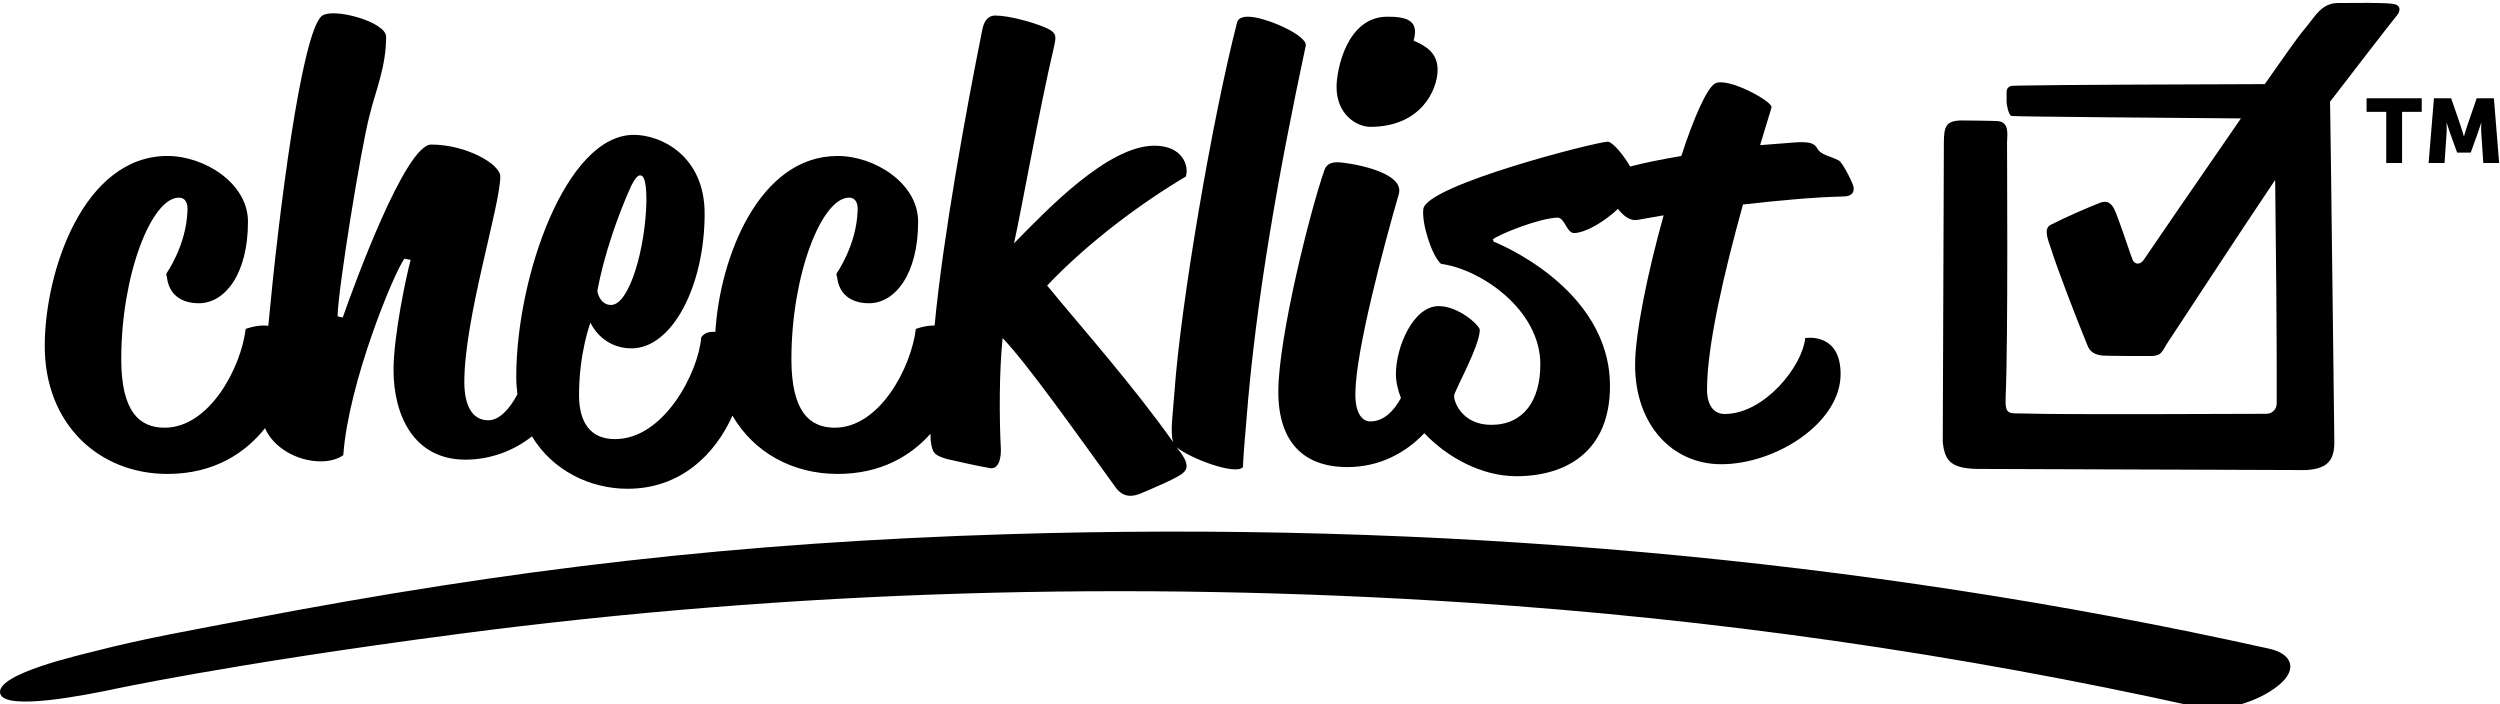<?xml version="1.0" encoding="UTF-8" standalone="no"?>
<!DOCTYPE svg PUBLIC "-//W3C//DTD SVG 1.1//EN" "http://www.w3.org/Graphics/SVG/1.1/DTD/svg11.dtd">
<svg width="100%" height="100%" viewBox="0 0 433 122" version="1.1" xmlns="http://www.w3.org/2000/svg" xmlns:xlink="http://www.w3.org/1999/xlink" xml:space="preserve" xmlns:serif="http://www.serif.com/" style="fill-rule:evenodd;clip-rule:evenodd;stroke-linejoin:round;stroke-miterlimit:2;">
    <g>
        <path d="M109.387,32.056C110.079,30.772 110.475,30.376 110.87,30.376C111.365,30.376 111.957,30.87 111.957,34.726C111.859,42.636 109.091,52.819 105.828,52.819C103.851,52.819 103.455,50.446 103.455,50.446C104.543,44.317 107.113,37 109.387,32.056ZM29.008,82.085C37.11,82.085 42.527,78.416 45.905,74.152C47.273,77.422 51.339,79.91 55.604,79.91C58.174,79.91 59.46,78.823 59.46,78.823C60.349,66.266 68.259,47.184 70.039,44.811L71.126,45.009C70.434,47.481 68.16,58.06 68.16,64.09C68.16,71.704 71.521,79.613 80.618,79.613C85.006,79.613 89.076,78.012 92.136,75.577C95.667,81.454 102.156,84.655 108.696,84.655C118.007,84.655 123.958,78.526 126.859,71.984C130.557,78.372 137.285,82.085 145.08,82.085C152.553,82.085 157.744,78.963 161.157,75.13C161.168,75.527 161.181,75.899 161.194,76.252C161.491,78.427 161.688,78.823 164.062,79.514C164.853,79.712 169.697,80.8 171.576,81.096C172.465,81.195 173.355,80.404 173.355,77.932C173.058,72.297 173.058,64.288 173.652,58.554C178.002,63.102 186.307,74.867 193.327,84.556C194.81,86.435 196.491,85.842 197.381,85.546C199.259,84.754 203.511,82.975 204.697,82.085C205.884,81.195 205.884,80.107 204.006,77.734C203.942,77.643 203.876,77.551 203.812,77.46C205.958,79.332 214.04,82.399 215.275,80.899C215.374,78.229 215.671,75.559 215.868,72.89C217.55,51.336 221.702,28.794 226.152,7.933C226.546,6.153 219.132,2.89 216.165,2.89C215.572,2.89 214.584,2.989 214.287,3.779C209.937,20.686 204.498,52.621 203.412,67.947C203.224,70.936 202.598,74.981 203.196,76.586C196.2,66.69 187.456,56.883 181.365,49.458C188.581,41.845 197.875,35.023 205.389,30.574C205.982,28.695 204.797,25.234 199.952,25.234C191.844,25.234 181.265,36.407 175.629,42.142C176.915,36.407 179.98,19.006 182.55,8.13C182.847,6.548 183.243,5.757 181.265,4.867C179.09,3.878 174.739,2.692 172.366,2.692C171.675,2.692 170.488,2.989 170.092,5.362C167.427,18.601 163.326,40.94 161.875,56.383C161.847,56.382 161.817,56.379 161.788,56.379C160.107,56.379 158.625,56.972 158.625,56.972C157.833,63.596 152.396,74.077 144.585,74.077C140.235,74.077 137.071,71.308 137.071,62.212C137.071,47.579 142.311,34.231 147.057,34.231C148.143,34.231 148.638,35.122 148.539,36.506C148.341,42.537 144.882,47.382 144.882,47.382C144.882,47.481 144.882,47.777 144.981,47.974C145.277,50.743 147.156,52.522 150.517,52.522C154.967,52.522 159.02,47.579 159.02,38.384C159.02,31.76 151.506,27.014 145.08,27.014C131.436,27.014 124.676,44.614 123.899,57.484C123.743,57.475 123.587,57.467 123.427,57.467C121.944,57.467 121.449,58.455 121.449,58.455C120.955,64.486 115.023,76.054 106.521,76.054C102.269,76.054 100.291,73.186 100.291,68.441C100.291,61.026 102.269,55.885 102.269,55.885C102.269,55.885 104.147,60.334 109.387,60.334C116.408,60.334 122.043,49.557 122.043,37C122.043,27.014 114.528,23.356 109.782,23.356C98.017,23.356 89.416,47.974 89.416,65.277C89.416,66.316 89.489,67.315 89.619,68.278C88.241,70.901 86.469,72.791 84.573,72.791C81.606,72.791 80.42,69.924 80.42,66.167C80.42,55.093 86.649,35.616 86.649,30.574C86.649,28.399 80.717,25.037 74.685,25.037C70.236,25.037 61.437,49.063 59.361,54.994L58.47,54.797C58.47,50.644 62.524,25.531 64.007,19.994C64.996,15.842 66.875,11.689 66.875,6.35C66.875,3.779 57.581,1.209 55.702,2.791C52.215,5.915 48.3,36.639 46.47,56.441C46.221,56.402 45.97,56.379 45.717,56.379C44.037,56.379 42.553,56.972 42.553,56.972C41.762,63.596 36.325,74.077 28.515,74.077C24.164,74.077 21,71.308 21,62.212C21,47.579 26.24,34.231 30.986,34.231C32.073,34.231 32.568,35.122 32.469,36.506C32.271,42.537 28.811,47.382 28.811,47.382C28.811,47.481 28.811,47.777 28.909,47.974C29.206,50.743 31.085,52.522 34.446,52.522C38.895,52.522 42.949,47.579 42.949,38.384C42.949,31.76 35.434,27.014 29.008,27.014C14.474,27.014 7.751,46.986 7.751,59.938C7.751,73.483 17.144,82.085 29.008,82.085Z" style="fill-rule:nonzero;"/>
        <path d="M237.324,21.972C246.123,21.972 248.991,15.545 248.991,12.085C248.991,9.118 246.914,7.933 244.838,7.042C245.826,3.582 243.75,2.89 240.29,2.89C233.271,2.89 231.49,12.085 231.49,15.051C231.49,19.994 235.149,21.972 237.324,21.972Z" style="fill-rule:nonzero;"/>
        <path d="M233.369,80.898C239,80.898 243.538,78.375 246.686,75.024C250.691,79.25 256.644,82.48 262.634,82.48C271.237,82.48 278.849,78.229 278.849,66.859C278.849,49.656 258.678,41.844 258.678,41.844L258.579,41.449C259.47,40.659 266.49,37.791 269.753,37.692C271.039,37.692 271.335,40.362 272.621,40.362C274.479,40.362 277.801,38.486 280.228,36.177C281.18,37.429 282.387,38.307 283.594,38.088L288.142,37.296C285.374,47.184 283.199,57.763 283.199,63.201C283.199,73.582 289.625,80.404 298.129,80.404C307.521,80.404 318.793,73.285 318.793,64.782C318.793,57.467 312.662,58.554 312.662,58.554C312.167,63.497 305.544,71.703 298.721,71.703C296.843,71.703 295.657,70.221 295.657,67.452C295.657,59.839 298.622,47.184 301.885,35.418C308.015,34.726 314.342,34.133 319.187,34.034C320.868,34.034 321.066,33.243 321.066,32.551C321.066,31.958 319.187,28.2 318.496,27.805C316.815,26.916 315.331,26.916 314.64,25.531C313.849,24.246 311.476,24.641 308.707,24.839L304.852,25.136L306.829,18.61C307.125,17.621 299.216,13.271 297.04,14.457C295.657,15.249 293.383,20.291 291.208,27.015C287.814,27.589 284.66,28.231 282.339,28.843C281.208,26.833 279.269,24.543 278.453,24.543C276.574,24.543 247.013,32.056 246.518,36.209C246.222,38.78 248.002,44.316 249.583,45.701C256.405,46.59 266.787,53.61 266.787,63.102C266.787,69.331 263.92,73.582 258.284,73.582C253.143,73.582 251.759,69.429 251.857,68.54C251.857,67.749 256.208,60.136 256.306,57.169C256.306,56.379 252.649,53.017 249.188,53.017C244.738,53.017 241.772,60.136 241.772,64.782C241.772,66.126 242.086,67.532 242.648,68.937C241.38,71.242 239.638,72.989 237.324,72.989C235.84,72.989 234.654,71.406 234.754,67.947C234.852,60.729 239.598,42.834 242.267,33.638C243.454,29.585 233.073,28.101 231.688,28.101C230.798,28.101 229.81,28.299 229.414,29.387C226.943,36.407 221.406,58.455 221.406,67.848C221.406,76.647 225.855,80.898 233.369,80.898Z" style="fill-rule:nonzero;"/>
        <path d="M393.033,112.357C321.516,96.442 247.883,90.282 174.688,92.516C127.978,93.942 88.816,98.479 42.897,107.295C34.09,108.985 25.175,110.518 16.489,112.771C13.781,113.473 -0.727,116.722 0.028,120.095C0.745,123.295 15.771,120.147 18.609,119.591C18.609,119.591 38.911,115.109 79.494,109.789C137.221,102.222 195.8,100.54 254.308,104.388C296.749,107.179 338.997,113.212 380.512,122.449C385.028,123.454 391.216,121.553 394.718,118.643C398.007,115.91 396.99,113.237 393.033,112.357Z" style="fill-rule:nonzero;"/>
        <path d="M414.271,0.642C412.291,0.437 408.325,0.511 404.938,0.522C402.156,0.532 400.983,2.79 399.588,4.489L398.764,5.492C397.949,6.484 395.444,10.008 392.258,14.569C379.623,14.61 355.272,14.695 350.139,14.82L348.557,14.859C347.99,14.873 347.546,15.31 347.544,15.855L347.544,17.667C347.542,18.159 347.904,20 348.401,20.088C349.077,20.208 378.654,20.438 388.128,20.509C380.535,31.471 371.697,44.411 371.266,45.045C370.701,45.874 369.746,45.851 369.387,45.028C369.017,44.18 368.055,41.108 367.089,38.515C366.282,36.344 365.792,34.299 363.645,35.152C361.615,35.958 358.075,37.462 355.156,38.949C353.801,39.638 354.864,41.886 355.248,43.113C356.329,46.564 359.521,54.87 361.406,59.475C361.715,60.231 362.009,61.379 364.22,61.59C364.752,61.641 372.247,61.692 372.744,61.665C374.511,61.569 374.507,60.734 375.531,59.184L377.645,55.984C380.062,52.319 387.675,40.665 394.059,31.163C394.176,40.891 394.375,59.379 394.325,69.906C394.32,70.881 393.534,71.667 392.561,71.67C385.123,71.696 356.987,71.83 350.794,71.62C347.994,71.526 347.226,72.088 347.379,68.7C347.83,58.789 347.604,25.73 347.62,24.637C347.639,23.35 348.105,21.102 345.948,20.97C344.951,20.909 339.549,20.859 339.549,20.859C337.053,20.967 336.687,21.901 336.677,24.699C336.664,28.16 336.485,76.584 336.485,76.584C336.846,80.066 338.166,81.039 342.221,81.218L399.36,81.417C403.064,81.213 404.404,79.81 404.304,76.24C404.274,75.134 403.644,19.652 403.571,17.94C403.566,17.831 403.551,17.747 403.544,17.645C406.53,13.76 414.196,3.8 415.313,2.453C415.313,2.453 416.403,0.862 414.271,0.642Z" style="fill-rule:nonzero;"/>
        <path d="M413.295,19.372L409.892,19.372L409.892,17.02L419.443,17.02L419.443,19.372L416.039,19.372L416.039,28.233L413.295,28.233L413.295,19.372Z" style="fill-rule:nonzero;"/>
        <path d="M421.561,17.02L424.541,17.02L426.171,21.756C426.422,22.478 426.736,23.606 426.736,23.606L426.767,23.606C426.767,23.606 427.081,22.478 427.331,21.756L428.963,17.02L431.942,17.02L432.852,28.232L430.108,28.232L429.763,23.183C429.7,22.337 429.763,21.301 429.763,21.301L429.731,21.301C429.731,21.301 429.355,22.478 429.104,23.183L427.928,26.429L425.576,26.429L424.4,23.183C424.148,22.478 423.772,21.301 423.772,21.301L423.74,21.301C423.74,21.301 423.803,22.337 423.74,23.183L423.395,28.232L420.635,28.232L421.561,17.02Z" style="fill-rule:nonzero;"/>
    </g>
</svg>
